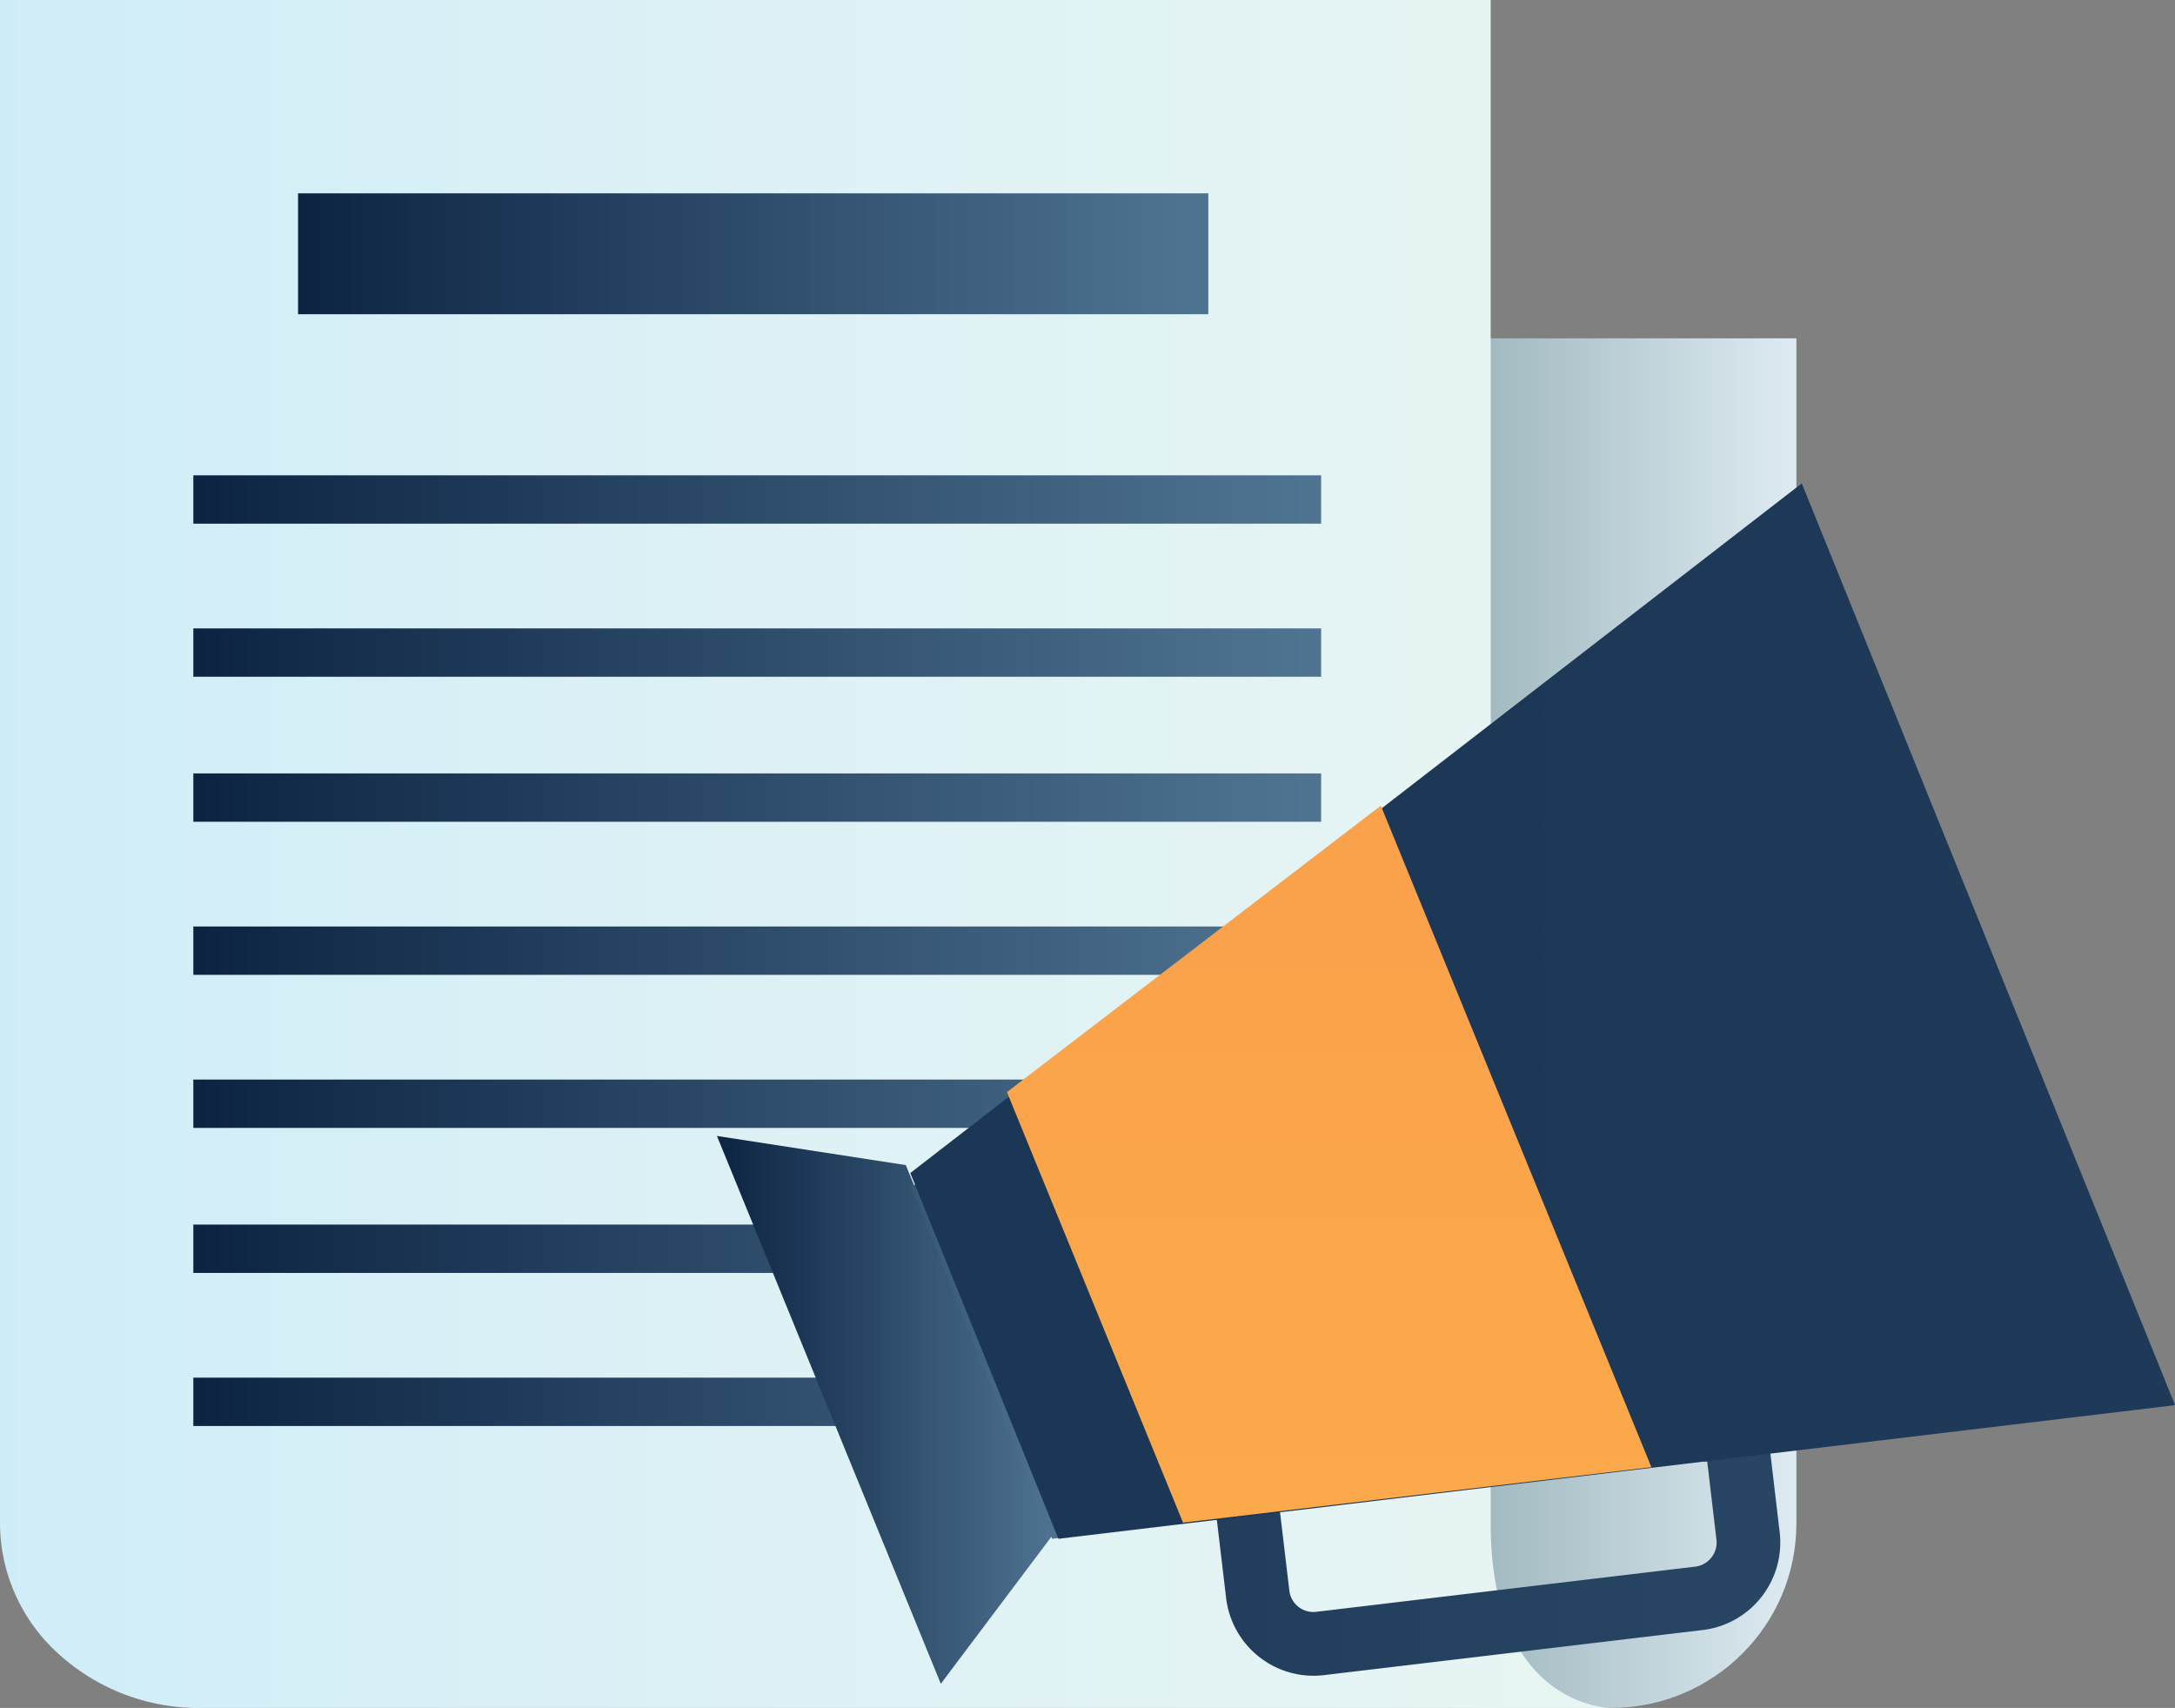<svg width="270" height="212" xmlns="http://www.w3.org/2000/svg"><rect width="100%" height="100%" fill="#808080" stroke="none"/><defs><linearGradient x1="100%" y1="49.998%" x2="-.004%" y2="49.998%" id="linearGradient-1"><stop stop-color="#DEEBF2" offset="0%"/><stop stop-color="#9AB4BA" offset="99.6%"/></linearGradient><linearGradient x1="100%" y1="50%" x2="0%" y2="50%" id="linearGradient-2"><stop stop-color="#E8F5F3" offset=".4%"/><stop stop-color="#DDF1F5" offset="54.1%"/><stop stop-color="#CFEDF8" offset="100%"/></linearGradient><linearGradient x1="0%" y1="50%" x2="99.998%" y2="50%" id="linearGradient-3"><stop stop-color="#0C2442" offset="0%"/><stop stop-color="#4F7492" offset="99.1%"/></linearGradient><linearGradient x1="0%" y1="49.986%" x2="99.999%" y2="49.986%" id="linearGradient-4"><stop stop-color="#0C2442" offset="0%"/><stop stop-color="#4F7492" offset="99.1%"/></linearGradient><linearGradient x1="0%" y1="50%" y2="50%" id="linearGradient-5"><stop stop-color="#0C2442" offset="0%"/><stop stop-color="#4F7492" offset="99.1%"/></linearGradient><linearGradient x1="-166.667%" y1="50%" x2="100.326%" y2="50%" id="linearGradient-6"><stop stop-color="#0C2442" offset="0%"/><stop stop-color="#4F7492" offset="99.1%"/></linearGradient><linearGradient x1="-767.064%" y1="1.301%" x2="118.387%" y2="54.063%" id="linearGradient-7"><stop stop-color="#0C2442" offset="0%"/><stop stop-color="#4F7492" offset="99.1%"/></linearGradient><linearGradient x1="-5.797%" y1="48.992%" x2="879.655%" y2="64.988%" id="linearGradient-8"><stop stop-color="#0C2442" offset="0%"/><stop stop-color="#4F7492" offset="99.1%"/></linearGradient><linearGradient x1="-322.585%" y1="49.997%" x2="690.139%" y2="49.997%" id="linearGradient-9"><stop stop-color="#0C2442" offset="0%"/><stop stop-color="#4F7492" offset="99.1%"/></linearGradient><linearGradient x1="-2.243%" y1="46.879%" x2="883.208%" y2="99.618%" id="linearGradient-10"><stop stop-color="#0C2442" offset="0%"/><stop stop-color="#4F7492" offset="99.1%"/></linearGradient><linearGradient x1="-457.64%" y1="50%" x2="1541.073%" y2="50%" id="linearGradient-11"><stop stop-color="#0C2442" offset="0%"/><stop stop-color="#4F7492" offset="99.1%"/></linearGradient><linearGradient x1="49.999%" y1="402.7%" x2="49.999%" y2="-565.222%" id="linearGradient-12"><stop stop-color="#FFC444" offset="0%"/><stop stop-color="#F36F56" offset="99.6%"/></linearGradient></defs><g id="colored" fill="none" fill-rule="evenodd"><g id="announcements" transform="translate(0 -29)"><path d="M199.979 240.997c12.71-.007 23.013-10.247 23.021-22.88V71h-41.453v9.12L180 241l19.979-.003z" id="Path" fill="url(#linearGradient-1)" fill-rule="nonzero"/><path d="M24.856 241H200s-14.948 0-14.948-22.897V29H0v189.103a21.893 21.893 0 0 0 7.277 16.189A25.815 25.815 0 0 0 24.856 241z" id="Path" fill="url(#linearGradient-2)" fill-rule="nonzero"/><path id="Rectangle" fill="url(#linearGradient-3)" fill-rule="nonzero" d="M37 53h113v15H37z"/><path id="Rectangle" fill="url(#linearGradient-4)" fill-rule="nonzero" d="M24 88h140v6H24zm0 19h140v6H24zm0 18h140v6H24zm0 19h140v6H24zm0 19h140v6H24zm0 18h140v6H24zm0 19h140v6H24z"/><path d="M159 217.09l1.106 9.26a2.978 2.978 0 0 0 1.123 2.011 3 3 0 0 0 2.226.615l46.886-5.559a3.015 3.015 0 0 0 2.013-1.122c.494-.626.72-1.422.625-2.212L211.782 210l-6.337.751.327.799L159 217.09z" id="Path"/><path id="Path" fill="url(#linearGradient-5)" fill-rule="nonzero" d="M112.444 173.616L89 170l27.79 68L132 217.772l-.064-.157-1.44.171z"/><path id="Path" fill="url(#linearGradient-6)" fill-rule="nonzero" d="M113 176l17.596 44 1.404-.169-17.43-43.583z"/><path id="Rectangle" fill="url(#linearGradient-7)" fill-rule="nonzero" transform="rotate(-6.783 215.21 208.043)" d="M211.27 206.07h7.878v3.945h-7.878z"/><path id="Rectangle" fill="url(#linearGradient-8)" fill-rule="nonzero" transform="rotate(-6.782 154.815 217.634)" d="M150.876 217.634h7.878-7.878z"/><path d="M220.923 219.162l-1.2-10.162-7.848.934 1.2 10.164a3.024 3.024 0 0 1-.627 2.23 3.02 3.02 0 0 1-2.018 1.131l-47.017 5.604a2.997 2.997 0 0 1-2.233-.62 3.006 3.006 0 0 1-1.126-2.027l-1.109-9.335-.097-.832-7.848.935.1.833 1.107 9.334c.66 5.499 5.312 9.64 10.842 9.649.433 0 .866-.025 1.296-.076l47.018-5.598c5.991-.715 10.271-6.158 9.56-12.159v-.005z" id="Path" fill="url(#linearGradient-9)" fill-rule="nonzero"/><path id="Rectangle" fill="url(#linearGradient-10)" fill-rule="nonzero" transform="rotate(-6.783 154.533 215.26)" d="M150.594 213.29l7.878-.001v3.943h-7.878z"/><path id="Path" fill="url(#linearGradient-11)" fill-rule="nonzero" d="M223.667 89l-51.458 39.802-46.082 35.647L113 174.602l.474 1.169L131.39 220l1.43-.17 15.013-1.796 3.488-.417 7.807-.936 46.429-5.554 6.322-.757 7.808-.933 49.858-5.966.455-.083z"/><path id="Path" fill="url(#linearGradient-12)" fill-rule="nonzero" d="M171.413 129L125 164.554 146.862 218l3.512-.416 7.864-.933 46.762-5.54z"/></g></g></svg>